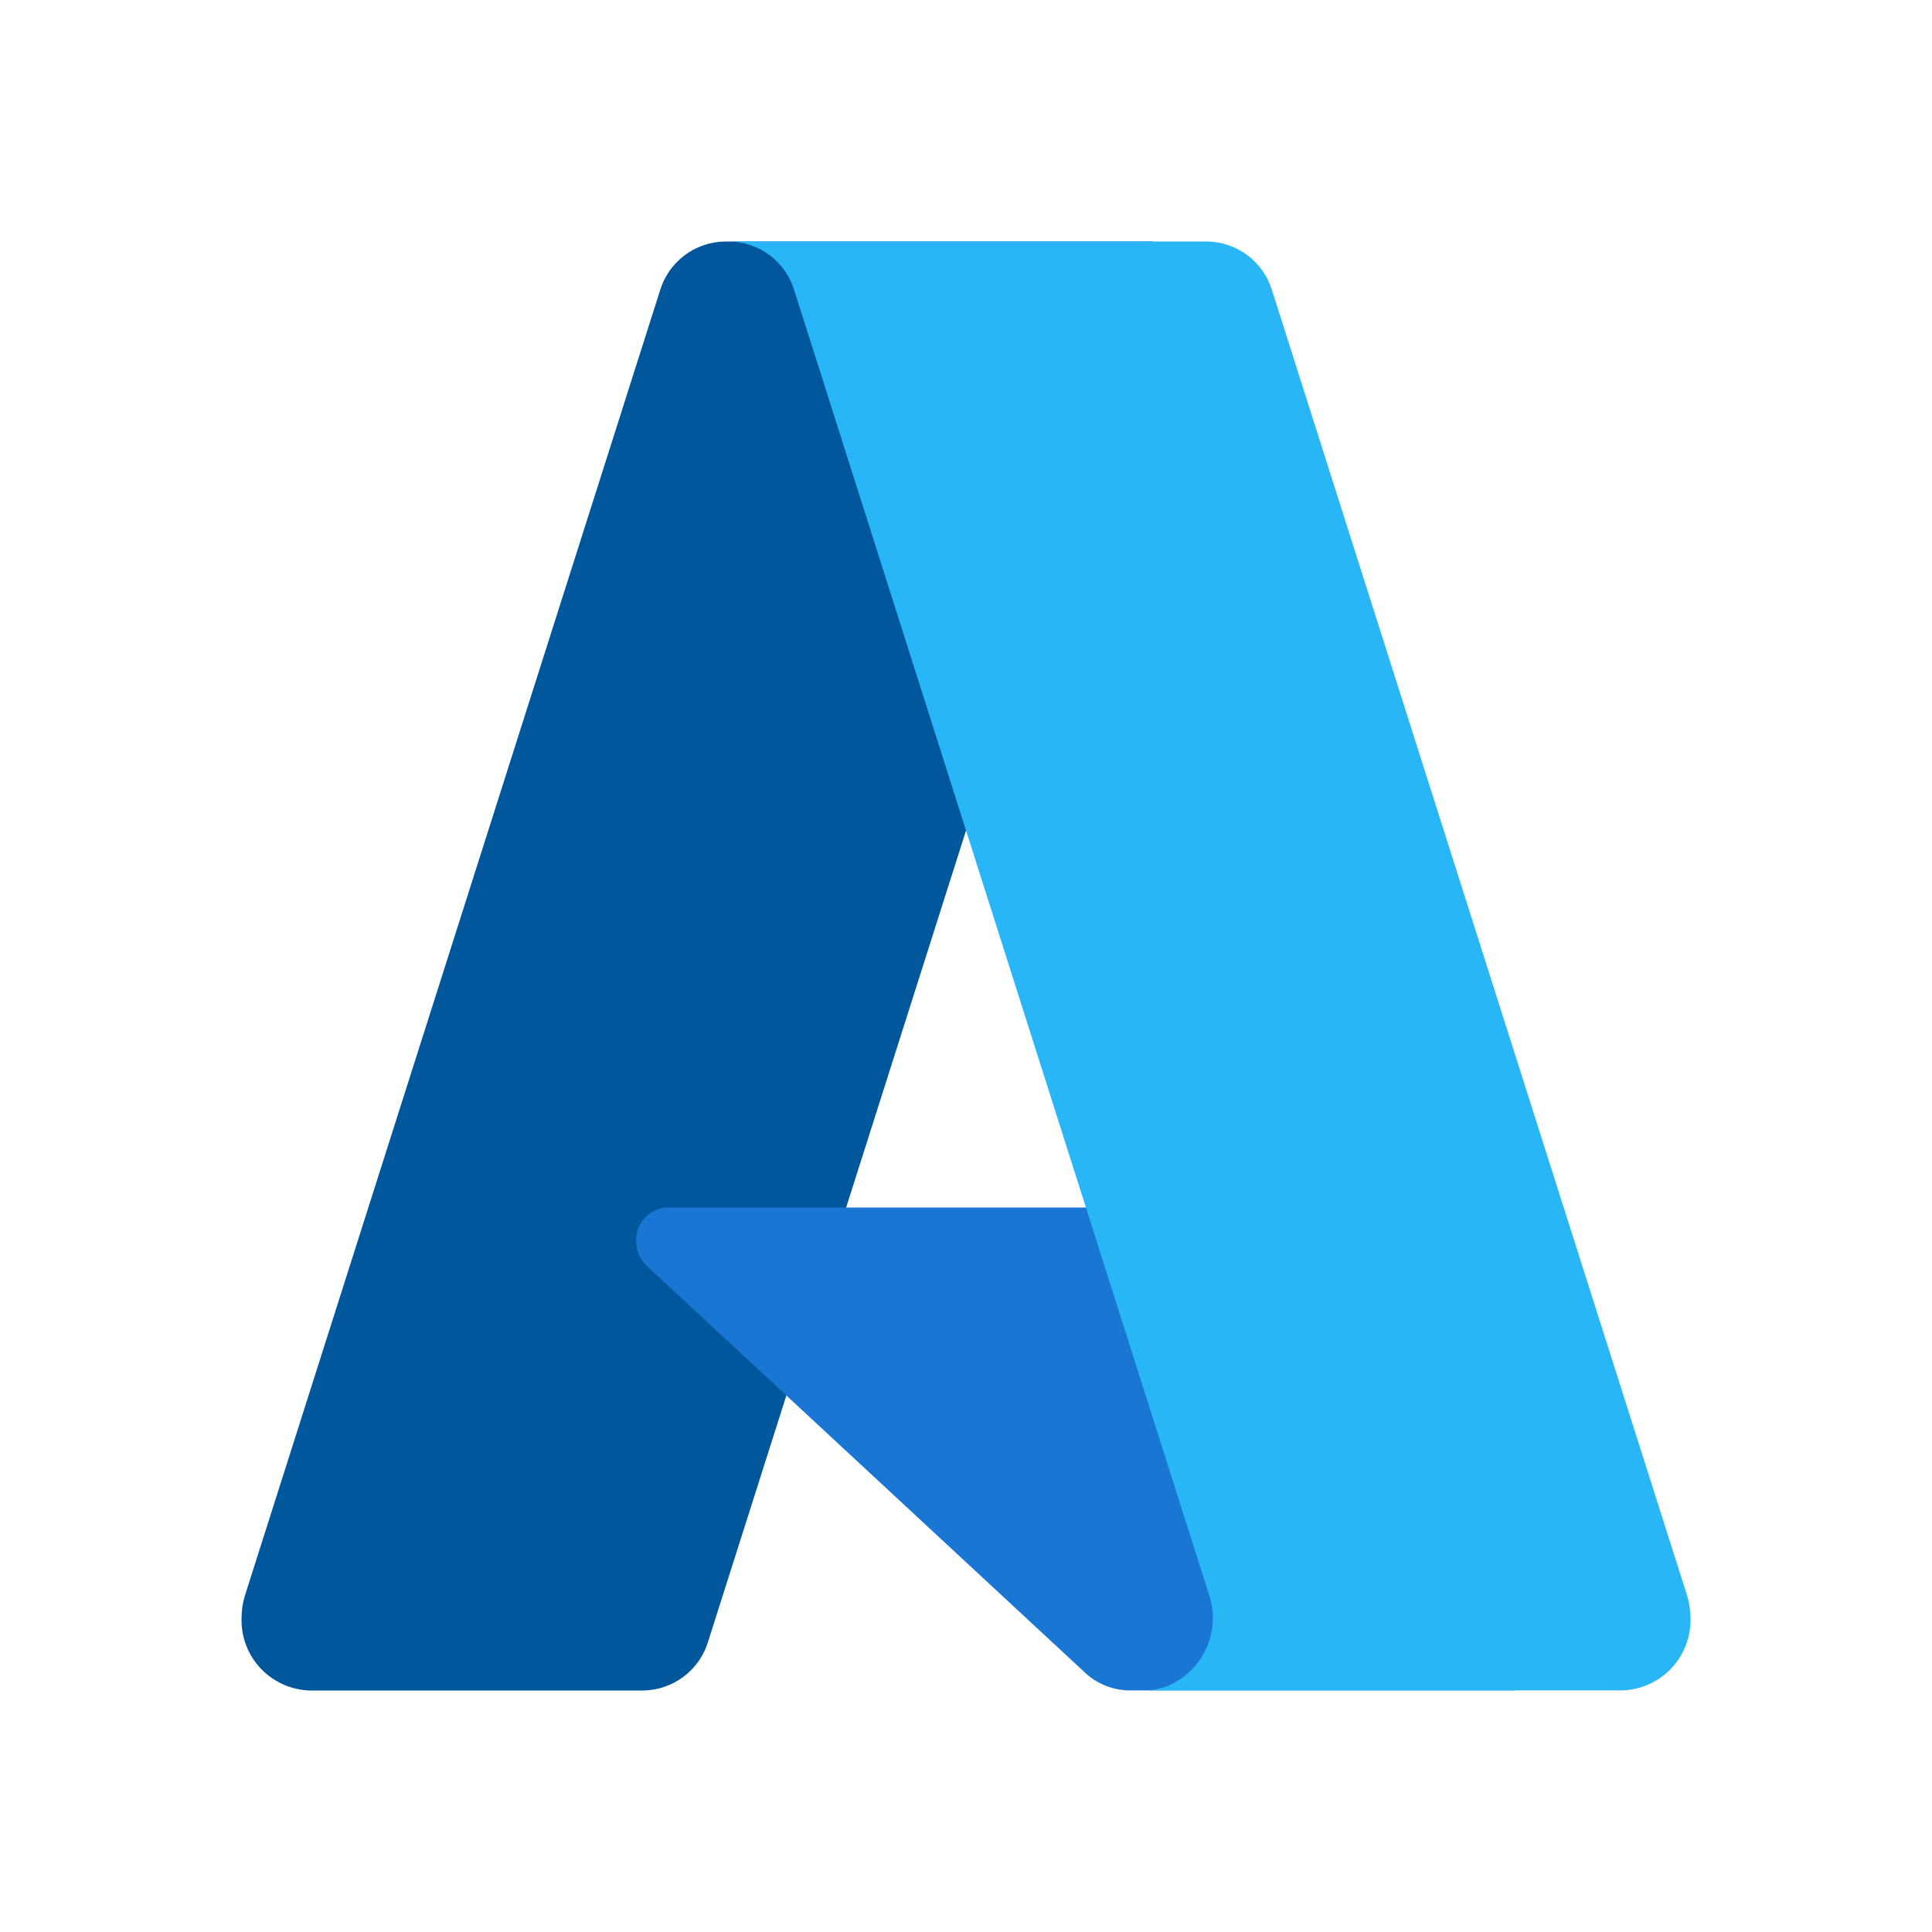 <svg width="35" height="35" viewBox="0 0 35 35" fill="none" xmlns="http://www.w3.org/2000/svg">
<path d="M13.127 4.375H20.894L12.831 29.729C12.757 29.984 12.602 30.208 12.391 30.369C12.18 30.531 11.923 30.62 11.658 30.625H5.611C5.274 30.615 4.954 30.471 4.722 30.225C4.49 29.979 4.366 29.651 4.376 29.314C4.376 29.171 4.398 29.029 4.441 28.892L11.955 5.269C12.03 5.015 12.184 4.791 12.395 4.63C12.605 4.47 12.862 4.38 13.127 4.375Z" fill="#01579B"/>
<path d="M24.41 21.875H12.095C11.939 21.879 11.792 21.945 11.685 22.058C11.578 22.171 11.52 22.321 11.524 22.477C11.523 22.559 11.538 22.641 11.569 22.718C11.601 22.794 11.647 22.864 11.705 22.923L19.62 30.268C19.844 30.494 20.149 30.622 20.467 30.624H27.441L24.41 21.875Z" fill="#1976D2"/>
<path d="M23.046 5.268C22.971 5.014 22.817 4.791 22.607 4.63C22.396 4.47 22.14 4.38 21.876 4.375H13.219C13.483 4.38 13.74 4.469 13.951 4.629C14.162 4.789 14.316 5.013 14.391 5.266L21.903 28.89C22.011 29.214 21.99 29.567 21.846 29.876C21.701 30.186 21.444 30.428 21.127 30.553C20.999 30.598 20.866 30.622 20.731 30.623H29.388C29.725 30.613 30.045 30.469 30.277 30.224C30.509 29.978 30.634 29.65 30.625 29.312C30.624 29.17 30.602 29.028 30.559 28.891L23.047 5.269L23.046 5.268Z" fill="#29B6F6"/>
</svg>
